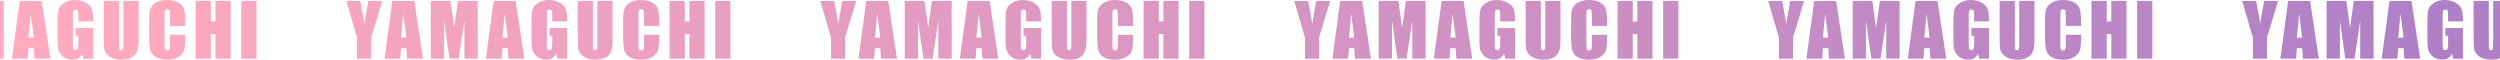 <svg width="1920" height="46" viewBox="0 0 1920 46" fill="none" xmlns="http://www.w3.org/2000/svg">
<path fill-rule="evenodd" clip-rule="evenodd" d="M120.114 44.09C122.329 45.268 125.152 45.846 128.583 45.846C131.873 45.846 134.645 45.149 136.912 43.786C139.157 42.407 140.58 40.814 141.262 38.992C141.921 37.176 142.247 32.789 142.247 28.44V26.735H130.562V33.389C130.562 35.701 130.406 37.176 130.154 37.791C129.873 38.413 129.309 38.725 128.443 38.725C127.516 38.725 126.946 38.413 126.686 37.791C126.42 37.176 126.338 35.842 126.338 33.797V12.975C126.338 10.848 126.42 8.722 126.686 8.062C126.946 7.425 127.494 7.128 128.45 7.128C129.324 7.128 129.917 7.388 130.162 7.899C130.414 8.433 130.547 10.507 130.547 12.619V19.94H142.233V15.931C142.233 11.997 141.869 8.381 141.173 6.528C140.469 4.661 138.994 3.097 136.771 1.867C134.519 0.637 131.903 0 128.45 0C125.908 0 123.433 0.393 121.507 1.193C119.536 2.001 118.009 3.09 116.898 4.513C115.816 5.913 115.134 7.38 114.927 8.892C114.69 10.404 114.586 13.405 114.586 16.435V28.706C114.586 32.826 114.956 37.191 115.682 39.251C116.416 41.318 117.891 42.934 120.114 44.09ZM197 0.711H185.307V45.045H197V0.711ZM81.796 41.244C80.774 39.881 80.174 38.45 79.981 36.961C79.803 35.464 79.707 31.544 79.707 26.683L79.7 0.719H91.392L91.4 34.205C91.4 36.087 91.511 37.265 91.711 37.791C91.933 38.302 92.363 38.562 93.023 38.562C93.742 38.562 94.231 38.273 94.438 37.695C94.668 37.154 94.764 35.776 94.764 33.649L94.757 0.719H106.457L106.464 29.974C106.464 33.219 106.353 34.975 106.116 36.272C105.901 37.584 105.257 40.221 104.138 41.607C103.056 43 101.618 44.038 99.847 44.749C98.054 45.46 95.935 45.846 93.519 45.846C90.837 45.846 88.443 45.416 86.406 44.564C84.346 43.712 82.804 42.608 81.796 41.244ZM-62.721 0.756H-45.834L-39.142 45.045L-51.347 45.031L-51.932 36.998H-56.008L-56.615 45.06H-68.693L-62.721 0.756ZM-56.015 28.936H-51.984C-51.836 28.832 -54.266 10.618 -54.273 10.618L-56.015 28.936ZM165.456 26.142H161.951V45.045H150.25V0.726H161.951V16.502H165.456V0.726H177.141V45.045H165.456V26.142ZM-22.951 15.85L-22.944 45.023L-33.162 45.008L-33.17 0.726H-18.039L-15.156 21.37L-12.266 0.726H2.873L2.924 45.008H-7.361V15.969L-11.755 45.008H-18.817L-22.951 15.85ZM-89.775 45.06H-78.978V28.936L-70.427 0.756H-81.172L-84.173 18.169L-87.27 0.756H-98L-89.775 28.936V45.06ZM25.925 36.998H21.849L21.242 45.06H9.164L15.136 0.756H32.023L38.715 45.038L26.511 45.031L25.925 36.998ZM25.873 28.936C26.029 28.832 23.591 10.618 23.591 10.618L21.842 28.936H25.873ZM46.228 41.022C47.11 42.341 48.266 43.556 49.985 44.46C51.712 45.357 53.483 45.786 55.476 45.786C57.136 45.786 58.877 45.542 59.996 44.734C61.197 43.867 62.175 43.097 63.049 41.311L64.124 45.038H71.563V21.556H58.04V27.439H60.137V33.508C60.137 35.486 59.981 36.82 59.67 37.495C59.366 38.191 58.774 38.51 57.929 38.51C57.129 38.51 56.625 38.213 56.343 37.613C56.106 37.006 55.965 35.746 55.965 33.856L55.98 12.212C55.98 10.048 56.121 8.685 56.358 8.173C56.639 7.655 57.306 7.395 58.04 7.395C58.877 7.395 59.552 7.566 59.789 8.173C59.952 8.625 60.063 9.522 60.107 10.996C60.122 11.493 60.122 12.249 60.122 12.849L60.107 16.413H71.563V15.45C71.563 11.982 71.185 8.751 70.496 6.921C69.8 5.091 68.325 3.512 66.058 2.164C63.783 0.845 60.937 0 57.492 0C53.987 0 51.134 0.948 48.933 2.482C46.725 4.009 45.384 5.706 44.924 7.529C44.465 9.366 44.213 12.864 44.213 16.932V29.781C44.213 32.708 44.309 35.368 44.554 36.828C44.769 38.288 45.324 39.681 46.228 41.022ZM301.279 0.756H318.166L324.858 45.045L312.653 45.031L312.068 36.998H307.993L307.385 45.06H295.307L301.279 0.756ZM307.985 28.936H312.016C312.164 28.832 309.734 10.618 309.726 10.618L307.985 28.936ZM443.981 36.961C444.174 38.45 444.774 39.881 445.797 41.244C446.804 42.608 448.346 43.712 450.406 44.564C452.443 45.416 454.837 45.846 457.519 45.846C459.935 45.846 462.054 45.46 463.847 44.749C465.618 44.038 467.056 43 468.138 41.607C469.257 40.221 469.901 37.584 470.116 36.272C470.353 34.975 470.464 33.219 470.464 29.974L470.457 0.719H458.757L458.764 33.649C458.764 35.776 458.668 37.154 458.438 37.695C458.231 38.273 457.741 38.562 457.023 38.562C456.363 38.562 455.933 38.302 455.711 37.791C455.511 37.265 455.4 36.087 455.4 34.205L455.392 0.719H443.699L443.707 26.683C443.707 31.544 443.803 35.464 443.981 36.961ZM549.307 0.711H561V45.045H549.307V0.711ZM525.951 26.142H529.456V45.045H541.141V0.726H529.456V16.502H525.951V0.726H514.25V45.045H525.951V26.142ZM492.583 45.846C489.152 45.846 486.329 45.268 484.114 44.09C481.891 42.934 480.416 41.318 479.682 39.251C478.956 37.191 478.586 32.826 478.586 28.706V16.435C478.586 13.405 478.69 10.404 478.927 8.892C479.134 7.38 479.816 5.913 480.898 4.513C482.009 3.09 483.536 2.001 485.507 1.193C487.433 0.393 489.908 0 492.45 0C495.903 0 498.519 0.637 500.771 1.867C502.994 3.097 504.469 4.661 505.173 6.528C505.87 8.381 506.233 11.997 506.233 15.931V19.94H494.547V12.619C494.547 10.507 494.414 8.433 494.162 7.899C493.917 7.388 493.324 7.128 492.45 7.128C491.494 7.128 490.946 7.425 490.686 8.062C490.42 8.722 490.338 10.848 490.338 12.975V33.797C490.338 35.842 490.42 37.176 490.686 37.791C490.946 38.413 491.516 38.725 492.443 38.725C493.31 38.725 493.873 38.413 494.154 37.791C494.406 37.176 494.562 35.701 494.562 33.389V26.735H506.247V28.44C506.247 32.789 505.921 37.176 505.262 38.992C504.58 40.814 503.157 42.407 500.912 43.786C498.645 45.149 495.873 45.846 492.583 45.846ZM341.056 45.023L341.049 15.85L345.183 45.008H352.245L356.639 15.969V45.008H366.924L366.872 0.726H351.734L348.844 21.37L345.961 0.726H330.83L330.838 45.008L341.056 45.023ZM285.022 45.06H274.225V28.936L266 0.756H276.73L279.827 18.169L282.828 0.756H293.573L285.022 28.936V45.06ZM385.85 36.998H389.925L390.51 45.031L402.715 45.038L396.023 0.756H379.136L373.164 45.06H385.242L385.85 36.998ZM387.591 10.618C387.591 10.618 390.029 28.832 389.873 28.936H385.842L387.591 10.618ZM413.985 44.46C412.266 43.556 411.11 42.341 410.228 41.022C409.324 39.681 408.769 38.288 408.554 36.828C408.309 35.368 408.213 32.708 408.213 29.781V16.932C408.213 12.864 408.465 9.366 408.924 7.529C409.384 5.706 410.725 4.009 412.933 2.482C415.134 0.948 417.987 0 421.492 0C424.937 0 427.783 0.845 430.058 2.164C432.325 3.512 433.8 5.091 434.496 6.921C435.185 8.751 435.563 11.982 435.563 15.45V16.413H424.107L424.122 12.849C424.122 12.249 424.122 11.493 424.107 10.996C424.063 9.522 423.952 8.625 423.789 8.173C423.552 7.566 422.877 7.395 422.04 7.395C421.306 7.395 420.64 7.655 420.358 8.173C420.121 8.685 419.98 10.048 419.98 12.212L419.965 33.856C419.965 35.746 420.106 37.006 420.343 37.613C420.625 38.213 421.129 38.51 421.929 38.51C422.774 38.51 423.366 38.191 423.67 37.495C423.981 36.82 424.137 35.486 424.137 33.508V27.439H422.04V21.556H435.563V45.038H428.124L427.049 41.311C426.175 43.097 425.197 43.867 423.996 44.734C422.877 45.542 421.136 45.786 419.476 45.786C417.483 45.786 415.712 45.357 413.985 44.46ZM682.166 0.756H665.279L659.307 45.06H671.385L671.993 36.998H676.068L676.653 45.031L688.858 45.045L682.166 0.756ZM676.016 28.936H671.985L673.726 10.618C673.734 10.618 676.164 28.832 676.016 28.936ZM809.797 41.244C808.774 39.881 808.174 38.45 807.981 36.961C807.803 35.464 807.707 31.544 807.707 26.683L807.699 0.719H819.392L819.4 34.205C819.4 36.087 819.511 37.265 819.711 37.791C819.933 38.302 820.363 38.562 821.023 38.562C821.741 38.562 822.231 38.273 822.438 37.695C822.668 37.154 822.764 35.776 822.764 33.649L822.757 0.719H834.457L834.464 29.974C834.464 33.219 834.353 34.975 834.116 36.272C833.901 37.584 833.257 40.221 832.138 41.607C831.056 43 829.618 44.038 827.847 44.749C826.054 45.46 823.935 45.846 821.519 45.846C818.837 45.846 816.443 45.416 814.406 44.564C812.346 43.712 810.804 42.608 809.797 41.244ZM925 0.711H913.307V45.045H925V0.711ZM893.456 26.142H889.951V45.045H878.25V0.726H889.951V16.502H893.456V0.726H905.141V45.045H893.456V26.142ZM848.114 44.09C850.329 45.268 853.152 45.846 856.583 45.846C859.873 45.846 862.645 45.149 864.912 43.786C867.157 42.407 868.58 40.814 869.262 38.992C869.921 37.176 870.247 32.789 870.247 28.44V26.735H858.562V33.389C858.562 35.701 858.406 37.176 858.154 37.791C857.873 38.413 857.31 38.725 856.443 38.725C855.516 38.725 854.946 38.413 854.686 37.791C854.42 37.176 854.338 35.842 854.338 33.797V12.975C854.338 10.848 854.42 8.722 854.686 8.062C854.946 7.425 855.494 7.128 856.45 7.128C857.324 7.128 857.917 7.388 858.162 7.899C858.414 8.433 858.547 10.507 858.547 12.619V19.94H870.233V15.931C870.233 11.997 869.87 8.381 869.173 6.528C868.469 4.661 866.994 3.097 864.771 1.867C862.519 0.637 859.903 0 856.45 0C853.908 0 851.433 0.393 849.507 1.193C847.536 2.001 846.009 3.09 844.898 4.513C843.816 5.913 843.134 7.38 842.927 8.892C842.69 10.404 842.586 13.405 842.586 16.435V28.706C842.586 32.826 842.956 37.191 843.682 39.251C844.416 41.318 845.891 42.934 848.114 44.09ZM705.049 15.85L705.056 45.023L694.838 45.008L694.83 0.726H709.961L712.844 21.37L715.734 0.726H730.872L730.924 45.008H720.639V15.969L716.245 45.008H709.183L705.049 15.85ZM638.225 45.06H649.021V28.936L657.573 0.756H646.828L643.827 18.169L640.73 0.756H630L638.225 28.936V45.06ZM753.925 36.998H749.85L749.242 45.06H737.164L743.136 0.756H760.023L766.715 45.038L754.51 45.031L753.925 36.998ZM753.873 28.936C754.029 28.832 751.591 10.618 751.591 10.618L749.842 28.936H753.873ZM774.228 41.022C775.11 42.341 776.266 43.556 777.985 44.46C779.712 45.357 781.483 45.786 783.476 45.786C785.136 45.786 786.877 45.542 787.996 44.734C789.197 43.867 790.175 43.097 791.049 41.311L792.124 45.038H799.563V21.556H786.04V27.439H788.137V33.508C788.137 35.486 787.981 36.82 787.67 37.495C787.366 38.191 786.774 38.51 785.929 38.51C785.129 38.51 784.625 38.213 784.343 37.613C784.106 37.006 783.965 35.746 783.965 33.856L783.98 12.212C783.98 10.048 784.121 8.685 784.358 8.173C784.64 7.655 785.306 7.395 786.04 7.395C786.877 7.395 787.552 7.566 787.789 8.173C787.952 8.625 788.063 9.522 788.107 10.996C788.122 11.493 788.122 12.249 788.122 12.849L788.107 16.413H799.563V15.45C799.563 11.982 799.185 8.751 798.496 6.921C797.8 5.091 796.325 3.512 794.058 2.164C791.783 0.845 788.937 0 785.492 0C781.987 0 779.134 0.948 776.933 2.482C774.725 4.009 773.384 5.706 772.924 7.529C772.465 9.366 772.213 12.864 772.213 16.932V29.781C772.213 32.708 772.309 35.368 772.554 36.828C772.769 38.288 773.324 39.681 774.228 41.022ZM1029.28 0.756H1046.17L1052.86 45.045L1040.65 45.031L1040.07 36.998H1035.99L1035.38 45.06H1023.31L1029.28 0.756ZM1035.99 28.936H1040.02C1040.16 28.832 1037.73 10.618 1037.73 10.618L1035.99 28.936ZM1171.98 36.961C1172.17 38.45 1172.77 39.881 1173.8 41.244C1174.8 42.608 1176.35 43.712 1178.41 44.564C1180.44 45.416 1182.84 45.846 1185.52 45.846C1187.93 45.846 1190.05 45.46 1191.85 44.749C1193.62 44.038 1195.06 43 1196.14 41.607C1197.26 40.221 1197.9 37.584 1198.12 36.272C1198.35 34.975 1198.46 33.219 1198.46 29.974L1198.46 0.719H1186.76L1186.76 33.649C1186.76 35.776 1186.67 37.154 1186.44 37.695C1186.23 38.273 1185.74 38.562 1185.02 38.562C1184.36 38.562 1183.93 38.302 1183.71 37.791C1183.51 37.265 1183.4 36.087 1183.4 34.205L1183.39 0.719H1171.7L1171.71 26.683C1171.71 31.544 1171.8 35.464 1171.98 36.961ZM1277.31 0.711H1289V45.045H1277.31V0.711ZM1253.95 26.142H1257.46V45.045H1269.14V0.726H1257.46V16.502H1253.95V0.726H1242.25V45.045H1253.95V26.142ZM1220.58 45.846C1217.15 45.846 1214.33 45.268 1212.11 44.09C1209.89 42.934 1208.42 41.318 1207.68 39.251C1206.96 37.191 1206.59 32.826 1206.59 28.706V16.435C1206.59 13.405 1206.69 10.404 1206.93 8.892C1207.13 7.38 1207.82 5.913 1208.9 4.513C1210.01 3.09 1211.54 2.001 1213.51 1.193C1215.43 0.393 1217.91 0 1220.45 0C1223.9 0 1226.52 0.637 1228.77 1.867C1230.99 3.097 1232.47 4.661 1233.17 6.528C1233.87 8.381 1234.23 11.997 1234.23 15.931V19.94H1222.55V12.619C1222.55 10.507 1222.41 8.433 1222.16 7.899C1221.92 7.388 1221.32 7.128 1220.45 7.128C1219.49 7.128 1218.95 7.425 1218.69 8.062C1218.42 8.722 1218.34 10.848 1218.34 12.975V33.797C1218.34 35.842 1218.42 37.176 1218.69 37.791C1218.95 38.413 1219.52 38.725 1220.44 38.725C1221.31 38.725 1221.87 38.413 1222.15 37.791C1222.41 37.176 1222.56 35.701 1222.56 33.389V26.735H1234.25V28.44C1234.25 32.789 1233.92 37.176 1233.26 38.992C1232.58 40.814 1231.16 42.407 1228.91 43.786C1226.64 45.149 1223.87 45.846 1220.58 45.846ZM1069.06 45.023L1069.05 15.85L1073.18 45.008H1080.25L1084.64 15.969V45.008H1094.92L1094.87 0.726H1079.73L1076.84 21.37L1073.96 0.726H1058.83L1058.84 45.008L1069.06 45.023ZM1013.02 45.06H1002.23V28.936L994 0.756H1004.73L1007.83 18.169L1010.83 0.756H1021.57L1013.02 28.936V45.06ZM1113.85 36.998H1117.93L1118.51 45.031L1130.71 45.038L1124.02 0.756H1107.14L1101.16 45.06H1113.24L1113.85 36.998ZM1115.59 10.618C1115.59 10.618 1118.03 28.832 1117.87 28.936H1113.84L1115.59 10.618ZM1141.99 44.46C1140.27 43.556 1139.11 42.341 1138.23 41.022C1137.32 39.681 1136.77 38.288 1136.55 36.828C1136.31 35.368 1136.21 32.708 1136.21 29.781V16.932C1136.21 12.864 1136.46 9.366 1136.92 7.529C1137.38 5.706 1138.72 4.009 1140.93 2.482C1143.13 0.948 1145.99 0 1149.49 0C1152.94 0 1155.78 0.845 1158.06 2.164C1160.33 3.512 1161.8 5.091 1162.5 6.921C1163.19 8.751 1163.56 11.982 1163.56 15.45V16.413H1152.11L1152.12 12.849C1152.12 12.249 1152.12 11.493 1152.11 10.996C1152.06 9.522 1151.95 8.625 1151.79 8.173C1151.55 7.566 1150.88 7.395 1150.04 7.395C1149.31 7.395 1148.64 7.655 1148.36 8.173C1148.12 8.685 1147.98 10.048 1147.98 12.212L1147.97 33.856C1147.97 35.746 1148.11 37.006 1148.34 37.613C1148.62 38.213 1149.13 38.51 1149.93 38.51C1150.77 38.51 1151.37 38.191 1151.67 37.495C1151.98 36.82 1152.14 35.486 1152.14 33.508V27.439H1150.04V21.556H1163.56V45.038H1156.12L1155.05 41.311C1154.17 43.097 1153.2 43.867 1152 44.734C1150.88 45.542 1149.14 45.786 1147.48 45.786C1145.48 45.786 1143.71 45.357 1141.99 44.46ZM1410.17 0.756H1393.28L1387.31 45.06H1399.38L1399.99 36.998H1404.07L1404.65 45.031L1416.86 45.045L1410.17 0.756ZM1404.02 28.936H1399.99L1401.73 10.618C1401.73 10.618 1404.16 28.832 1404.02 28.936ZM1537.8 41.244C1536.77 39.881 1536.17 38.45 1535.98 36.961C1535.8 35.464 1535.71 31.544 1535.71 26.683L1535.7 0.719H1547.39L1547.4 34.205C1547.4 36.087 1547.51 37.265 1547.71 37.791C1547.93 38.302 1548.36 38.562 1549.02 38.562C1549.74 38.562 1550.23 38.273 1550.44 37.695C1550.67 37.154 1550.76 35.776 1550.76 33.649L1550.76 0.719H1562.46L1562.46 29.974C1562.46 33.219 1562.35 34.975 1562.12 36.272C1561.9 37.584 1561.26 40.221 1560.14 41.607C1559.06 43 1557.62 44.038 1555.85 44.749C1554.05 45.46 1551.93 45.846 1549.52 45.846C1546.84 45.846 1544.44 45.416 1542.41 44.564C1540.35 43.712 1538.8 42.608 1537.8 41.244ZM1653 0.711H1641.31V45.045H1653V0.711ZM1621.46 26.142H1617.95V45.045H1606.25V0.726H1617.95V16.502H1621.46V0.726H1633.14V45.045H1621.46V26.142ZM1576.11 44.09C1578.33 45.268 1581.15 45.846 1584.58 45.846C1587.87 45.846 1590.64 45.149 1592.91 43.786C1595.16 42.407 1596.58 40.814 1597.26 38.992C1597.92 37.176 1598.25 32.789 1598.25 28.44V26.735H1586.56V33.389C1586.56 35.701 1586.41 37.176 1586.15 37.791C1585.87 38.413 1585.31 38.725 1584.44 38.725C1583.52 38.725 1582.95 38.413 1582.69 37.791C1582.42 37.176 1582.34 35.842 1582.34 33.797V12.975C1582.34 10.848 1582.42 8.722 1582.69 8.062C1582.95 7.425 1583.49 7.128 1584.45 7.128C1585.32 7.128 1585.92 7.388 1586.16 7.899C1586.41 8.433 1586.55 10.507 1586.55 12.619V19.94H1598.23V15.931C1598.23 11.997 1597.87 8.381 1597.17 6.528C1596.47 4.661 1594.99 3.097 1592.77 1.867C1590.52 0.637 1587.9 0 1584.45 0C1581.91 0 1579.43 0.393 1577.51 1.193C1575.54 2.001 1574.01 3.09 1572.9 4.513C1571.82 5.913 1571.13 7.38 1570.93 8.892C1570.69 10.404 1570.59 13.405 1570.59 16.435V28.706C1570.59 32.826 1570.96 37.191 1571.68 39.251C1572.42 41.318 1573.89 42.934 1576.11 44.09ZM1433.05 15.85L1433.06 45.023L1422.84 45.008L1422.83 0.726H1437.96L1440.84 21.37L1443.73 0.726H1458.87L1458.92 45.008H1448.64V15.969L1444.25 45.008H1437.18L1433.05 15.85ZM1366.23 45.06H1377.02V28.936L1385.57 0.756H1374.83L1371.83 18.169L1368.73 0.756H1358L1366.23 28.936V45.06ZM1481.93 36.998H1477.85L1477.24 45.06H1465.16L1471.14 0.756H1488.02L1494.71 45.038L1482.51 45.031L1481.93 36.998ZM1481.87 28.936C1482.03 28.832 1479.59 10.618 1479.59 10.618L1477.84 28.936H1481.87ZM1502.23 41.022C1503.11 42.341 1504.27 43.556 1505.99 44.46C1507.71 45.357 1509.48 45.786 1511.48 45.786C1513.14 45.786 1514.88 45.542 1516 44.734C1517.2 43.867 1518.17 43.097 1519.05 41.311L1520.12 45.038H1527.56V21.556H1514.04V27.439H1516.14V33.508C1516.14 35.486 1515.98 36.82 1515.67 37.495C1515.37 38.191 1514.77 38.51 1513.93 38.51C1513.13 38.51 1512.62 38.213 1512.34 37.613C1512.11 37.006 1511.97 35.746 1511.97 33.856L1511.98 12.212C1511.98 10.048 1512.12 8.685 1512.36 8.173C1512.64 7.655 1513.31 7.395 1514.04 7.395C1514.88 7.395 1515.55 7.566 1515.79 8.173C1515.95 8.625 1516.06 9.522 1516.11 10.996C1516.12 11.493 1516.12 12.249 1516.12 12.849L1516.11 16.413H1527.56V15.45C1527.56 11.982 1527.19 8.751 1526.5 6.921C1525.8 5.091 1524.33 3.512 1522.06 2.164C1519.78 0.845 1516.94 0 1513.49 0C1509.99 0 1507.13 0.948 1504.93 2.482C1502.72 4.009 1501.38 5.706 1500.92 7.529C1500.46 9.366 1500.21 12.864 1500.21 16.932V29.781C1500.21 32.708 1500.31 35.368 1500.55 36.828C1500.77 38.288 1501.32 39.681 1502.23 41.022ZM1757.28 0.756H1774.17L1780.86 45.045L1768.65 45.031L1768.07 36.998H1763.99L1763.38 45.06H1751.31L1757.28 0.756ZM1763.99 28.936H1768.02C1768.16 28.832 1765.73 10.618 1765.73 10.618L1763.99 28.936ZM1899.98 36.961C1900.17 38.45 1900.77 39.881 1901.8 41.244C1902.8 42.608 1904.35 43.712 1906.41 44.564C1908.44 45.416 1910.84 45.846 1913.52 45.846C1915.93 45.846 1918.05 45.46 1919.85 44.749C1921.62 44.038 1923.06 43 1924.14 41.607C1925.26 40.221 1925.9 37.584 1926.12 36.272C1926.35 34.975 1926.46 33.219 1926.46 29.974L1926.46 0.719H1914.76L1914.76 33.649C1914.76 35.776 1914.67 37.154 1914.44 37.695C1914.23 38.273 1913.74 38.562 1913.02 38.562C1912.36 38.562 1911.93 38.302 1911.71 37.791C1911.51 37.265 1911.4 36.087 1911.4 34.205L1911.39 0.719H1899.7L1899.71 26.683C1899.71 31.544 1899.8 35.464 1899.98 36.961ZM2005.31 0.711H2017V45.045H2005.31V0.711ZM1981.95 26.142H1985.46V45.045H1997.14V0.726H1985.46V16.502H1981.95V0.726H1970.25V45.045H1981.95V26.142ZM1948.58 45.846C1945.15 45.846 1942.33 45.268 1940.11 44.09C1937.89 42.934 1936.42 41.318 1935.68 39.251C1934.96 37.191 1934.59 32.826 1934.59 28.706V16.435C1934.59 13.405 1934.69 10.404 1934.93 8.892C1935.13 7.38 1935.82 5.913 1936.9 4.513C1938.01 3.09 1939.54 2.001 1941.51 1.193C1943.43 0.393 1945.91 0 1948.45 0C1951.9 0 1954.52 0.637 1956.77 1.867C1958.99 3.097 1960.47 4.661 1961.17 6.528C1961.87 8.381 1962.23 11.997 1962.23 15.931V19.94H1950.55V12.619C1950.55 10.507 1950.41 8.433 1950.16 7.899C1949.92 7.388 1949.32 7.128 1948.45 7.128C1947.49 7.128 1946.95 7.425 1946.69 8.062C1946.42 8.722 1946.34 10.848 1946.34 12.975V33.797C1946.34 35.842 1946.42 37.176 1946.69 37.791C1946.95 38.413 1947.52 38.725 1948.44 38.725C1949.31 38.725 1949.87 38.413 1950.15 37.791C1950.41 37.176 1950.56 35.701 1950.56 33.389V26.735H1962.25V28.44C1962.25 32.789 1961.92 37.176 1961.26 38.992C1960.58 40.814 1959.16 42.407 1956.91 43.786C1954.64 45.149 1951.87 45.846 1948.58 45.846ZM1797.06 45.023L1797.05 15.85L1801.18 45.008H1808.25L1812.64 15.969V45.008H1822.92L1822.87 0.726H1807.73L1804.84 21.37L1801.96 0.726H1786.83L1786.84 45.008L1797.06 45.023ZM1741.02 45.06H1730.23V28.936L1722 0.756H1732.73L1735.83 18.169L1738.83 0.756H1749.57L1741.02 28.936V45.06ZM1841.85 36.998H1845.93L1846.51 45.031L1858.71 45.038L1852.02 0.756H1835.14L1829.16 45.06H1841.24L1841.85 36.998ZM1843.59 10.618C1843.59 10.618 1846.03 28.832 1845.87 28.936H1841.84L1843.59 10.618ZM1869.99 44.46C1868.27 43.556 1867.11 42.341 1866.23 41.022C1865.32 39.681 1864.77 38.288 1864.55 36.828C1864.31 35.368 1864.21 32.708 1864.21 29.781V16.932C1864.21 12.864 1864.46 9.366 1864.92 7.529C1865.38 5.706 1866.72 4.009 1868.93 2.482C1871.13 0.948 1873.99 0 1877.49 0C1880.94 0 1883.78 0.845 1886.06 2.164C1888.33 3.512 1889.8 5.091 1890.5 6.921C1891.19 8.751 1891.56 11.982 1891.56 15.45V16.413H1880.11L1880.12 12.849C1880.12 12.249 1880.12 11.493 1880.11 10.996C1880.06 9.522 1879.95 8.625 1879.79 8.173C1879.55 7.566 1878.88 7.395 1878.04 7.395C1877.31 7.395 1876.64 7.655 1876.36 8.173C1876.12 8.685 1875.98 10.048 1875.98 12.212L1875.97 33.856C1875.97 35.746 1876.11 37.006 1876.34 37.613C1876.62 38.213 1877.13 38.51 1877.93 38.51C1878.77 38.51 1879.37 38.191 1879.67 37.495C1879.98 36.82 1880.14 35.486 1880.14 33.508V27.439H1878.04V21.556H1891.56V45.038H1884.12L1883.05 41.311C1882.17 43.097 1881.2 43.867 1880 44.734C1878.88 45.542 1877.14 45.786 1875.48 45.786C1873.48 45.786 1871.71 45.357 1869.99 44.46Z" fill="url(#paint0_linear_21594_420)"/>
<defs>
<linearGradient id="paint0_linear_21594_420" x1="68" y1="22.923" x2="1868" y2="22.923" gradientUnits="userSpaceOnUse">
<stop stop-color="#FFAABE"/>
<stop offset="1" stop-color="#AF80C6"/>
</linearGradient>
</defs>
</svg>

